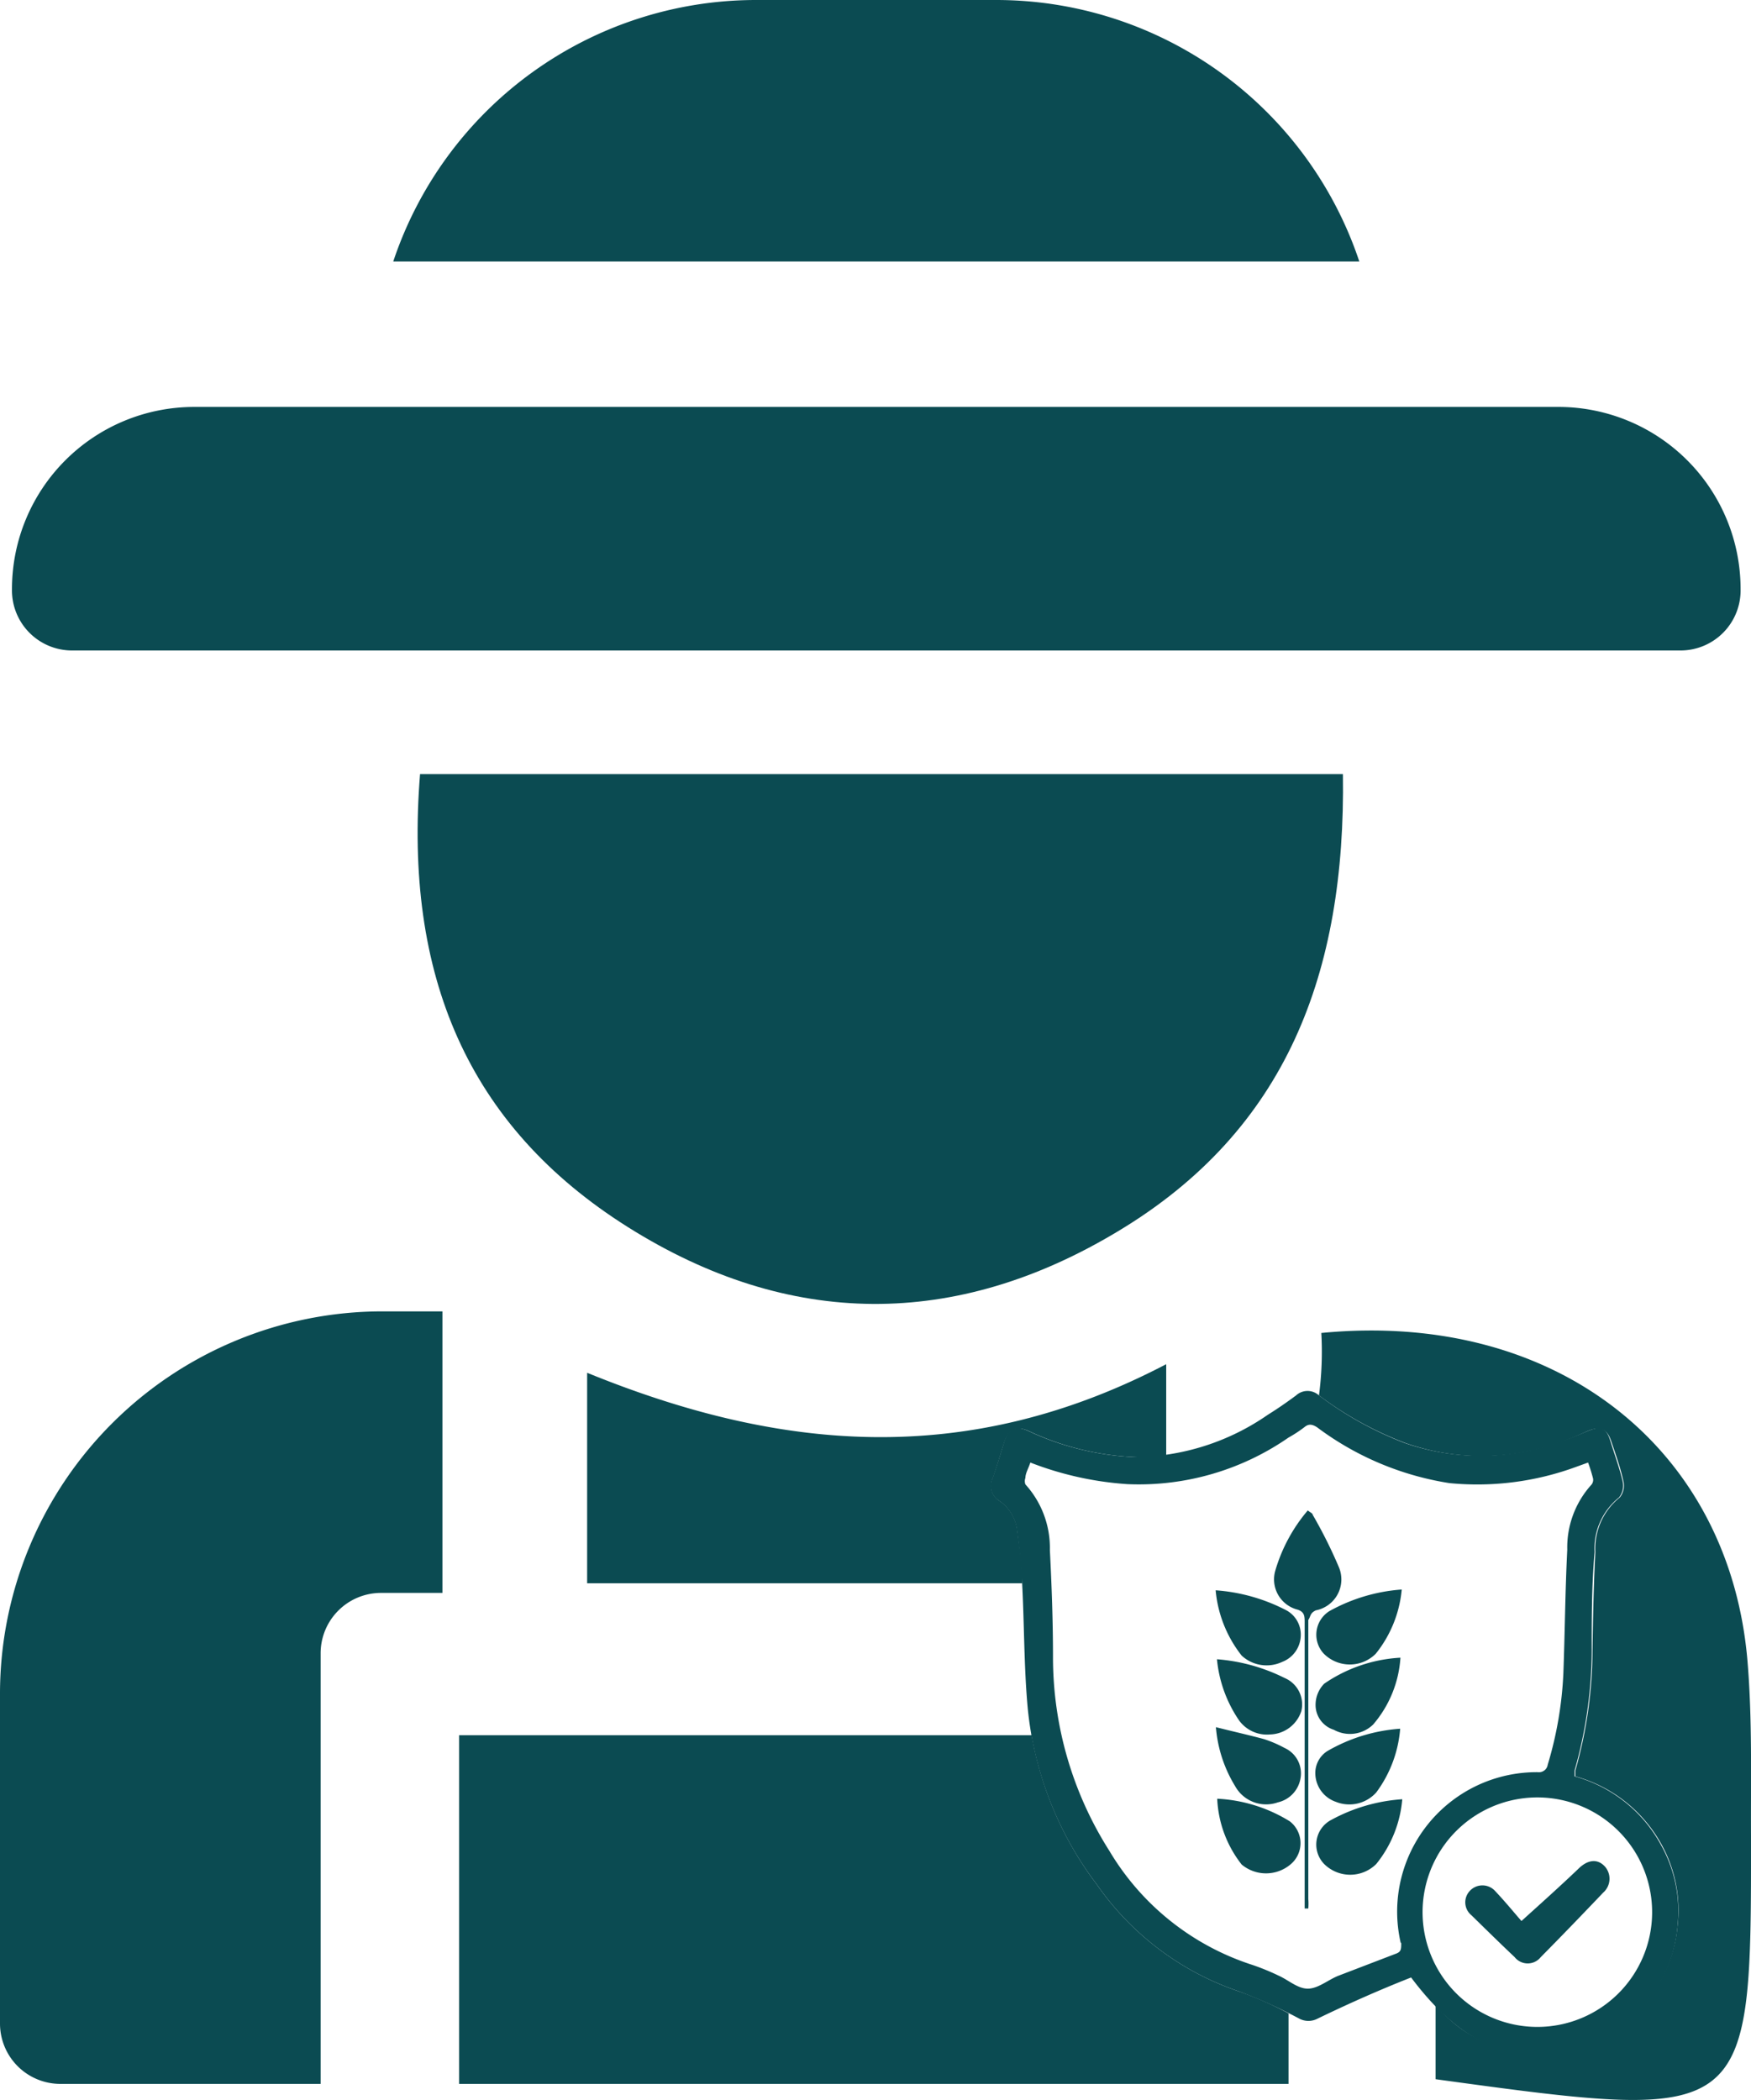 <svg xmlns="http://www.w3.org/2000/svg" viewBox="0 0 67.28 80.71"><defs><style>.cls-1{fill:#0b4b52;}</style></defs><g id="Layer_2" data-name="Layer 2"><g id="Layer_1-2" data-name="Layer 1"><path class="cls-1" d="M22.56,52.76v8.09H39.28a.25.25,0,0,1,0-.08c0-.67-.11-1.33-.2-2a1.6,1.6,0,0,0-.68-1.09.67.67,0,0,1-.25-.87c.16-.46.29-.92.44-1.38s.45-.66.94-.43A10.67,10.67,0,0,0,43.6,56a6.92,6.92,0,0,0,1.21-.05V52.43C37.09,56.47,29.89,55.75,22.56,52.76Z"/><path class="cls-1" d="M51.6,29.75H16.14c-.62,7.7,1.81,13.53,8,17.42s12.58,3.91,18.82.15C49.44,43.43,51.71,37.38,51.6,29.75Z"/><path class="cls-1" d="M67.15,63.9c-.66-8.2-7.32-13.55-16.38-12.67a12.89,12.89,0,0,1-.09,2.4h0A13.42,13.42,0,0,0,54,55.46a8.86,8.86,0,0,0,5.86,0A12.14,12.14,0,0,0,61,55c.48-.2.75-.09.91.39s.35,1,.47,1.55a.73.73,0,0,1-.14.61,2.51,2.51,0,0,0-.94,2.1c-.07,1.27-.09,2.53-.11,3.8a17,17,0,0,1-.66,4.6c0,.06,0,.13,0,.22a5.42,5.42,0,0,1,3.34,2.67A5.22,5.22,0,0,1,64.46,74a5.35,5.35,0,0,1-3.95,4.69,5,5,0,0,1-5.35-1.65c0,1,0,1.92,0,2.87,12.12,1.66,12.13,1.66,12.12-9.39C67.27,68.32,67.33,66.1,67.15,63.9Z"/><path class="cls-1" d="M47.56,76.52a10.9,10.9,0,0,1-5.42-4.1,13.33,13.33,0,0,1-2.5-5.73h-22v13.4H49.51V77.38A13.45,13.45,0,0,0,47.56,76.52Z"/><path class="cls-1" d="M63.84,70.94a5.42,5.42,0,0,0-3.34-2.67c0-.09,0-.16,0-.22a17,17,0,0,0,.66-4.6c0-1.27,0-2.53.11-3.8a2.51,2.51,0,0,1,.94-2.1.73.73,0,0,0,.14-.61c-.12-.52-.3-1-.47-1.55S61.5,54.8,61,55a12.14,12.14,0,0,1-1.19.45,8.86,8.86,0,0,1-5.86,0,13.42,13.42,0,0,1-3.27-1.82.65.65,0,0,0-.88,0c-.35.26-.71.51-1.08.74A9.08,9.08,0,0,1,43.6,56,10.67,10.67,0,0,1,39.52,55c-.49-.23-.78-.09-.94.43s-.28.92-.44,1.38a.67.67,0,0,0,.25.87,1.6,1.6,0,0,1,.68,1.09c.09.66.17,1.32.2,2,.09,1.63.07,3.27.22,4.89a13.34,13.34,0,0,0,2.65,6.76,10.9,10.9,0,0,0,5.42,4.1,19.13,19.13,0,0,1,2.36,1.06.75.75,0,0,0,.71,0C51.83,77,53,76.48,54.22,76c1.93,2.57,3.9,3.41,6.29,2.75A5.35,5.35,0,0,0,64.46,74,5.22,5.22,0,0,0,63.84,70.94Zm-10,3.73c0,.26,0,.35-.24.43l-2.19.84c-.39.16-.77.49-1.16.49s-.74-.33-1.12-.5a9,9,0,0,0-1-.41,9.94,9.94,0,0,1-5.5-4.38,13.87,13.87,0,0,1-2.17-7.46c0-1.37-.05-2.74-.12-4.11a3.63,3.63,0,0,0-.94-2.52.35.35,0,0,1,0-.25c0-.18.12-.37.19-.59a12.57,12.57,0,0,0,3.73.83,10.09,10.09,0,0,0,6.19-1.79,4.93,4.93,0,0,0,.61-.4c.17-.14.3-.11.48,0A11.41,11.41,0,0,0,55.69,57a11,11,0,0,0,4.86-.62l.47-.17a6,6,0,0,1,.19.61.29.29,0,0,1-.06.24,3.59,3.59,0,0,0-.93,2.5c-.08,1.59-.09,3.18-.15,4.76a14.34,14.34,0,0,1-.6,3.5.34.34,0,0,1-.38.29A5.36,5.36,0,0,0,53.82,74.67ZM59.1,77.9a4.41,4.41,0,1,1,4.38-4.33A4.41,4.41,0,0,1,59.1,77.9Z"/><path class="cls-1" d="M50.56,61.89a1.21,1.21,0,0,0,.88-1.67,18.2,18.2,0,0,0-1-2c0-.06-.11-.1-.19-.17A6.28,6.28,0,0,0,49,60.37a1.2,1.2,0,0,0,.81,1.48c.31.08.32.25.32.49V73c0,.12,0,.23,0,.35h.14a2.35,2.35,0,0,0,0-.37V62.26C50.37,62.11,50.33,62,50.56,61.89Z"/><path class="cls-1" d="M49.1,69.27a1.14,1.14,0,0,0,.87-.92,1.07,1.07,0,0,0-.61-1.17,4.59,4.59,0,0,0-.79-.34c-.59-.16-1.18-.29-1.85-.46a5.12,5.12,0,0,0,.74,2.27A1.36,1.36,0,0,0,49.1,69.27Z"/><path class="cls-1" d="M48.8,66.66A1.3,1.3,0,0,0,50,65.77a1.1,1.1,0,0,0-.64-1.28,7,7,0,0,0-2.6-.72,5,5,0,0,0,.85,2.35A1.32,1.32,0,0,0,48.8,66.66Z"/><path class="cls-1" d="M50.88,71.64a1.42,1.42,0,0,0,2,0,4.56,4.56,0,0,0,1-2.49,6.62,6.62,0,0,0-2.72.79A1.07,1.07,0,0,0,50.88,71.64Z"/><path class="cls-1" d="M49.27,63.87a1.11,1.11,0,0,0,.71-1,1.06,1.06,0,0,0-.59-1,6.93,6.93,0,0,0-2.68-.75,4.73,4.73,0,0,0,1,2.51A1.41,1.41,0,0,0,49.27,63.87Z"/><path class="cls-1" d="M50.54,68.19a1.17,1.17,0,0,0,.79,1.06,1.39,1.39,0,0,0,1.55-.36,4.74,4.74,0,0,0,.92-2.45A6.47,6.47,0,0,0,51,67.3,1,1,0,0,0,50.54,68.19Z"/><path class="cls-1" d="M49.56,70a5.83,5.83,0,0,0-2.79-.87,4.4,4.4,0,0,0,.94,2.53,1.46,1.46,0,0,0,1.87,0A1.06,1.06,0,0,0,49.56,70Z"/><path class="cls-1" d="M52.86,63.56a4.61,4.61,0,0,0,1-2.47,6.69,6.69,0,0,0-2.78.83,1.07,1.07,0,0,0-.23,1.62A1.41,1.41,0,0,0,52.86,63.56Z"/><path class="cls-1" d="M50.55,65.48a1,1,0,0,0,.7,1,1.28,1.28,0,0,0,1.51-.2,4.37,4.37,0,0,0,1.05-2.57,5.71,5.71,0,0,0-2.93,1A1.16,1.16,0,0,0,50.55,65.48Z"/><path class="cls-1" d="M60.64,71.83c-.67.64-1.36,1.26-2.18,2-.28-.32-.63-.75-1-1.14a.66.66,0,0,0-1,0,.64.64,0,0,0,.08.92c.55.54,1.1,1.08,1.66,1.61a.64.64,0,0,0,1,0c.81-.82,1.61-1.65,2.4-2.48a.71.71,0,0,0,.07-1C61.38,71.42,61,71.47,60.64,71.83Z"/><path class="cls-1" d="M64.57,25H2.77A2.31,2.31,0,0,1,.46,22.64a7,7,0,0,1,7-7H59.93a7,7,0,0,1,6.95,7A2.31,2.31,0,0,1,64.57,25Z"/><path class="cls-1" d="M38.3,0H29A14.7,14.7,0,0,0,15.11,10.05H52.23A14.71,14.71,0,0,0,38.3,0Z"/><path class="cls-1" d="M14.68,61.22H17V50.4H14.68A14.7,14.7,0,0,0,0,65.09V77.77a2.32,2.32,0,0,0,2.32,2.32h10V63.54a2.32,2.32,0,0,1,2.32-2.32Z"/></g></g></svg>